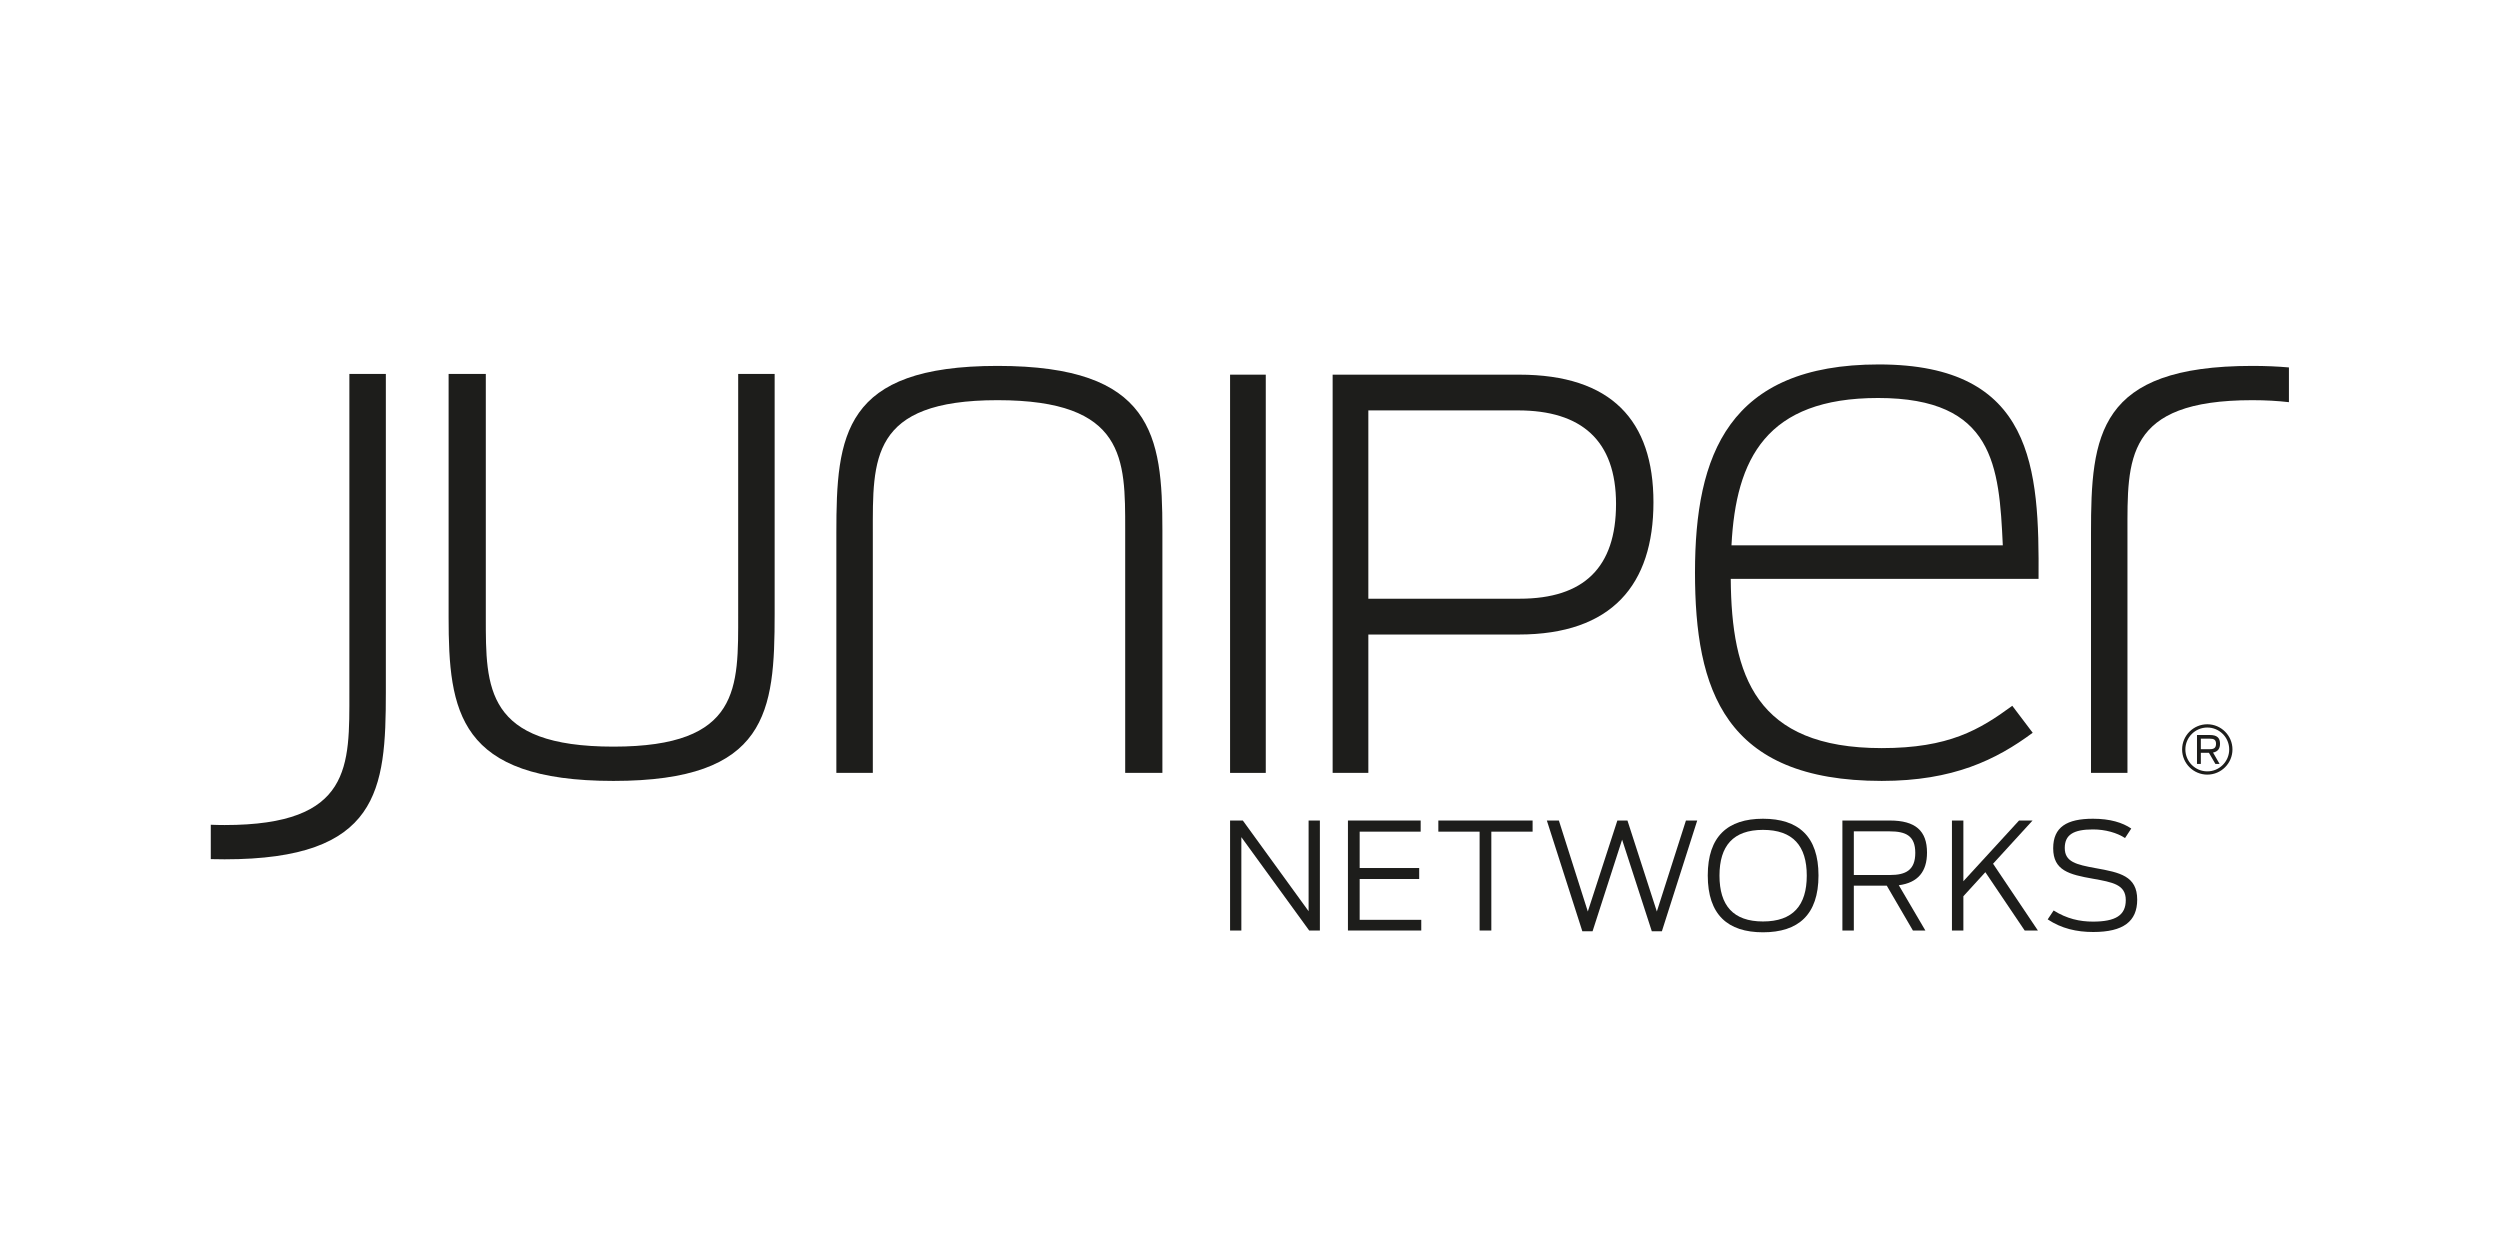 <svg xmlns="http://www.w3.org/2000/svg" id="Layer_1" data-name="Layer 1" viewBox="0 0 864 432"><defs><style>      .cls-1 {        fill: #1d1d1b;        stroke-width: 0px;      }    </style></defs><g><path class="cls-1" d="M425.111,283.572h4.412l22.73,31.345v-31.345h3.899v38.015h-3.695l-23.446-32.271v32.271h-3.899v-38.015Z"></path><path class="cls-1" d="M465.849,283.572h25.136v3.848h-21.084v12.567h20.571v3.799h-20.571v14.107h21.29v3.693h-25.342v-38.015Z"></path><path class="cls-1" d="M511.352,287.42h-14.26v-3.848h32.576v3.848h-14.263v34.167h-4.054v-34.167Z"></path><path class="cls-1" d="M534.591,283.572h4.156l10.003,31.445,10.209-31.445h3.489l10.157,31.445,10.055-31.445h3.9l-12.211,38.269h-3.487l-10.262-31.65-10.209,31.65h-3.538l-12.263-38.269Z"></path><path class="cls-1" d="M590.202,302.554c0-13.543,6.925-19.598,19.083-19.598,12.21,0,19.186,6.055,19.186,19.598,0,13.595-6.977,19.648-19.186,19.648-12.158,0-19.083-6.054-19.083-19.648ZM624.42,302.604c0-10.261-4.771-15.799-15.135-15.799-10.312,0-15.031,5.538-15.031,15.799,0,10.312,4.719,15.855,15.031,15.855,10.364,0,15.135-5.543,15.135-15.855Z"></path><path class="cls-1" d="M652.071,306.092h-11.389v15.495h-3.951v-38.015h16.417c8.823,0,12.826,3.54,12.826,11.082,0,6.564-3.129,10.412-9.749,11.283l9.183,15.649h-4.308l-9.029-15.495ZM653.2,302.399c5.387,0,8.721-1.642,8.721-7.645,0-5.899-3.231-7.437-8.874-7.437h-12.364v15.081h12.518Z"></path><path class="cls-1" d="M686.136,301.425l-7.594,8.31v11.853h-3.949v-38.015h3.949v20.982l19.238-20.982h4.668l-13.645,14.929,15.492,23.086h-4.565l-13.595-20.162Z"></path><path class="cls-1" d="M707.683,317.739l2.052-3.077c4.564,2.871,9.029,3.848,13.594,3.848,7.851,0,11.338-2.206,11.338-7.44,0-5.387-4.514-6.154-11.338-7.384-8.208-1.44-13.749-2.827-13.749-10.518,0-7.34,4.719-10.212,13.749-10.212,5.953,0,10.211,1.336,13.236,3.387l-2.154,3.283c-2.72-1.796-6.774-2.976-11.082-2.976-6.821,0-9.746,1.9-9.746,6.413,0,4.824,3.95,5.746,10.723,6.976,8.31,1.49,14.312,2.722,14.312,10.877,0,7.544-4.822,11.184-15.185,11.184-5.745,0-10.928-1.179-15.749-4.359Z"></path></g><g><g><path class="cls-1" d="M778.36,126.457c-53.442,0-55.712,23.944-55.712,57.725v82.931h12.601v-82.931c0-25.459-1.008-45.878,43.111-45.878,4.726,0,8.92.248,12.694.689v-12.007c-3.893-.341-8.097-.529-12.694-.529Z"></path><path class="cls-1" d="M155.039,213.169v-83.942h12.856v84.191c0,24.202-.25,44.617,44.114,44.617,44.112,0,43.106-20.415,43.106-45.877v-82.932h12.603v82.932c0,33.782-2.272,57.727-55.709,57.727-53.694,0-56.971-23.944-56.971-56.716Z"></path><path class="cls-1" d="M401.723,183.17v83.942h-12.857v-84.191c0-24.198.251-44.617-44.112-44.617-44.116,0-43.105,20.419-43.105,45.878v82.931h-12.604v-82.931c0-33.78,2.271-57.725,55.709-57.725,53.693,0,56.969,23.944,56.969,56.713Z"></path><path class="cls-1" d="M425.113,129.482h12.337v137.63h-12.337v-137.63Z"></path><path class="cls-1" d="M460.559,129.482h64.434c31.951,0,46.439,15.881,46.439,44.112,0,28.419-14.305,45.696-46.618,45.696h-51.914v47.821h-12.341v-137.63ZM525.179,206.915c22.262,0,33.324-10.848,33.324-32.766,0-21.912-11.938-32.314-33.876-32.314h-51.728v65.08h52.279Z"></path><path class="cls-1" d="M585.791,197.793c0-40.581,11.602-71.842,63.53-71.842,53.689,0,55.45,36.044,55.203,74.108h-106.377c.252,33.528,8.566,58.486,52.178,58.486,23.19,0,33.78-6.306,45.123-14.624l7.055,9.326c-12.601,9.327-27.471,16.637-52.178,16.637-54.446,0-64.534-31.512-64.534-72.092ZM598.399,188.463h93.77c-1.259-27.475-3.026-50.916-43.106-50.916-38.565,0-49.15,20.923-50.664,50.916Z"></path><path class="cls-1" d="M77.639,296.979c53.44,0,55.71-23.946,55.71-57.728v-110.024h-12.606v110.024c0,25.456,1.009,45.882-43.103,45.882-1.667,0-3.252-.041-4.794-.102v11.883c1.551.04,3.146.065,4.794.065Z"></path></g><g><path class="cls-1" d="M762.843,267.709c-4.798,0-8.705-3.902-8.705-8.699,0-4.799,3.907-8.702,8.705-8.702,4.797,0,8.696,3.903,8.696,8.702,0,4.797-3.9,8.699-8.696,8.699h0ZM762.843,251.434c-4.18,0-7.58,3.397-7.58,7.576,0,4.173,3.4,7.575,7.58,7.575,4.171,0,7.571-3.402,7.571-7.575,0-4.179-3.4-7.576-7.571-7.576h0Z"></path><path class="cls-1" d="M763.403,260.168h-2.792v3.844h-1.331v-9.993h4.449c2.533,0,3.508,1.038,3.508,3.01,0,1.613-.685,2.728-2.413,3.049l2.261,3.935h-1.449l-2.232-3.844ZM763.714,258.918c1.365,0,2.147-.395,2.147-1.853,0-1.444-.759-1.777-2.188-1.777h-3.062v3.63h3.103Z"></path></g></g></svg>
